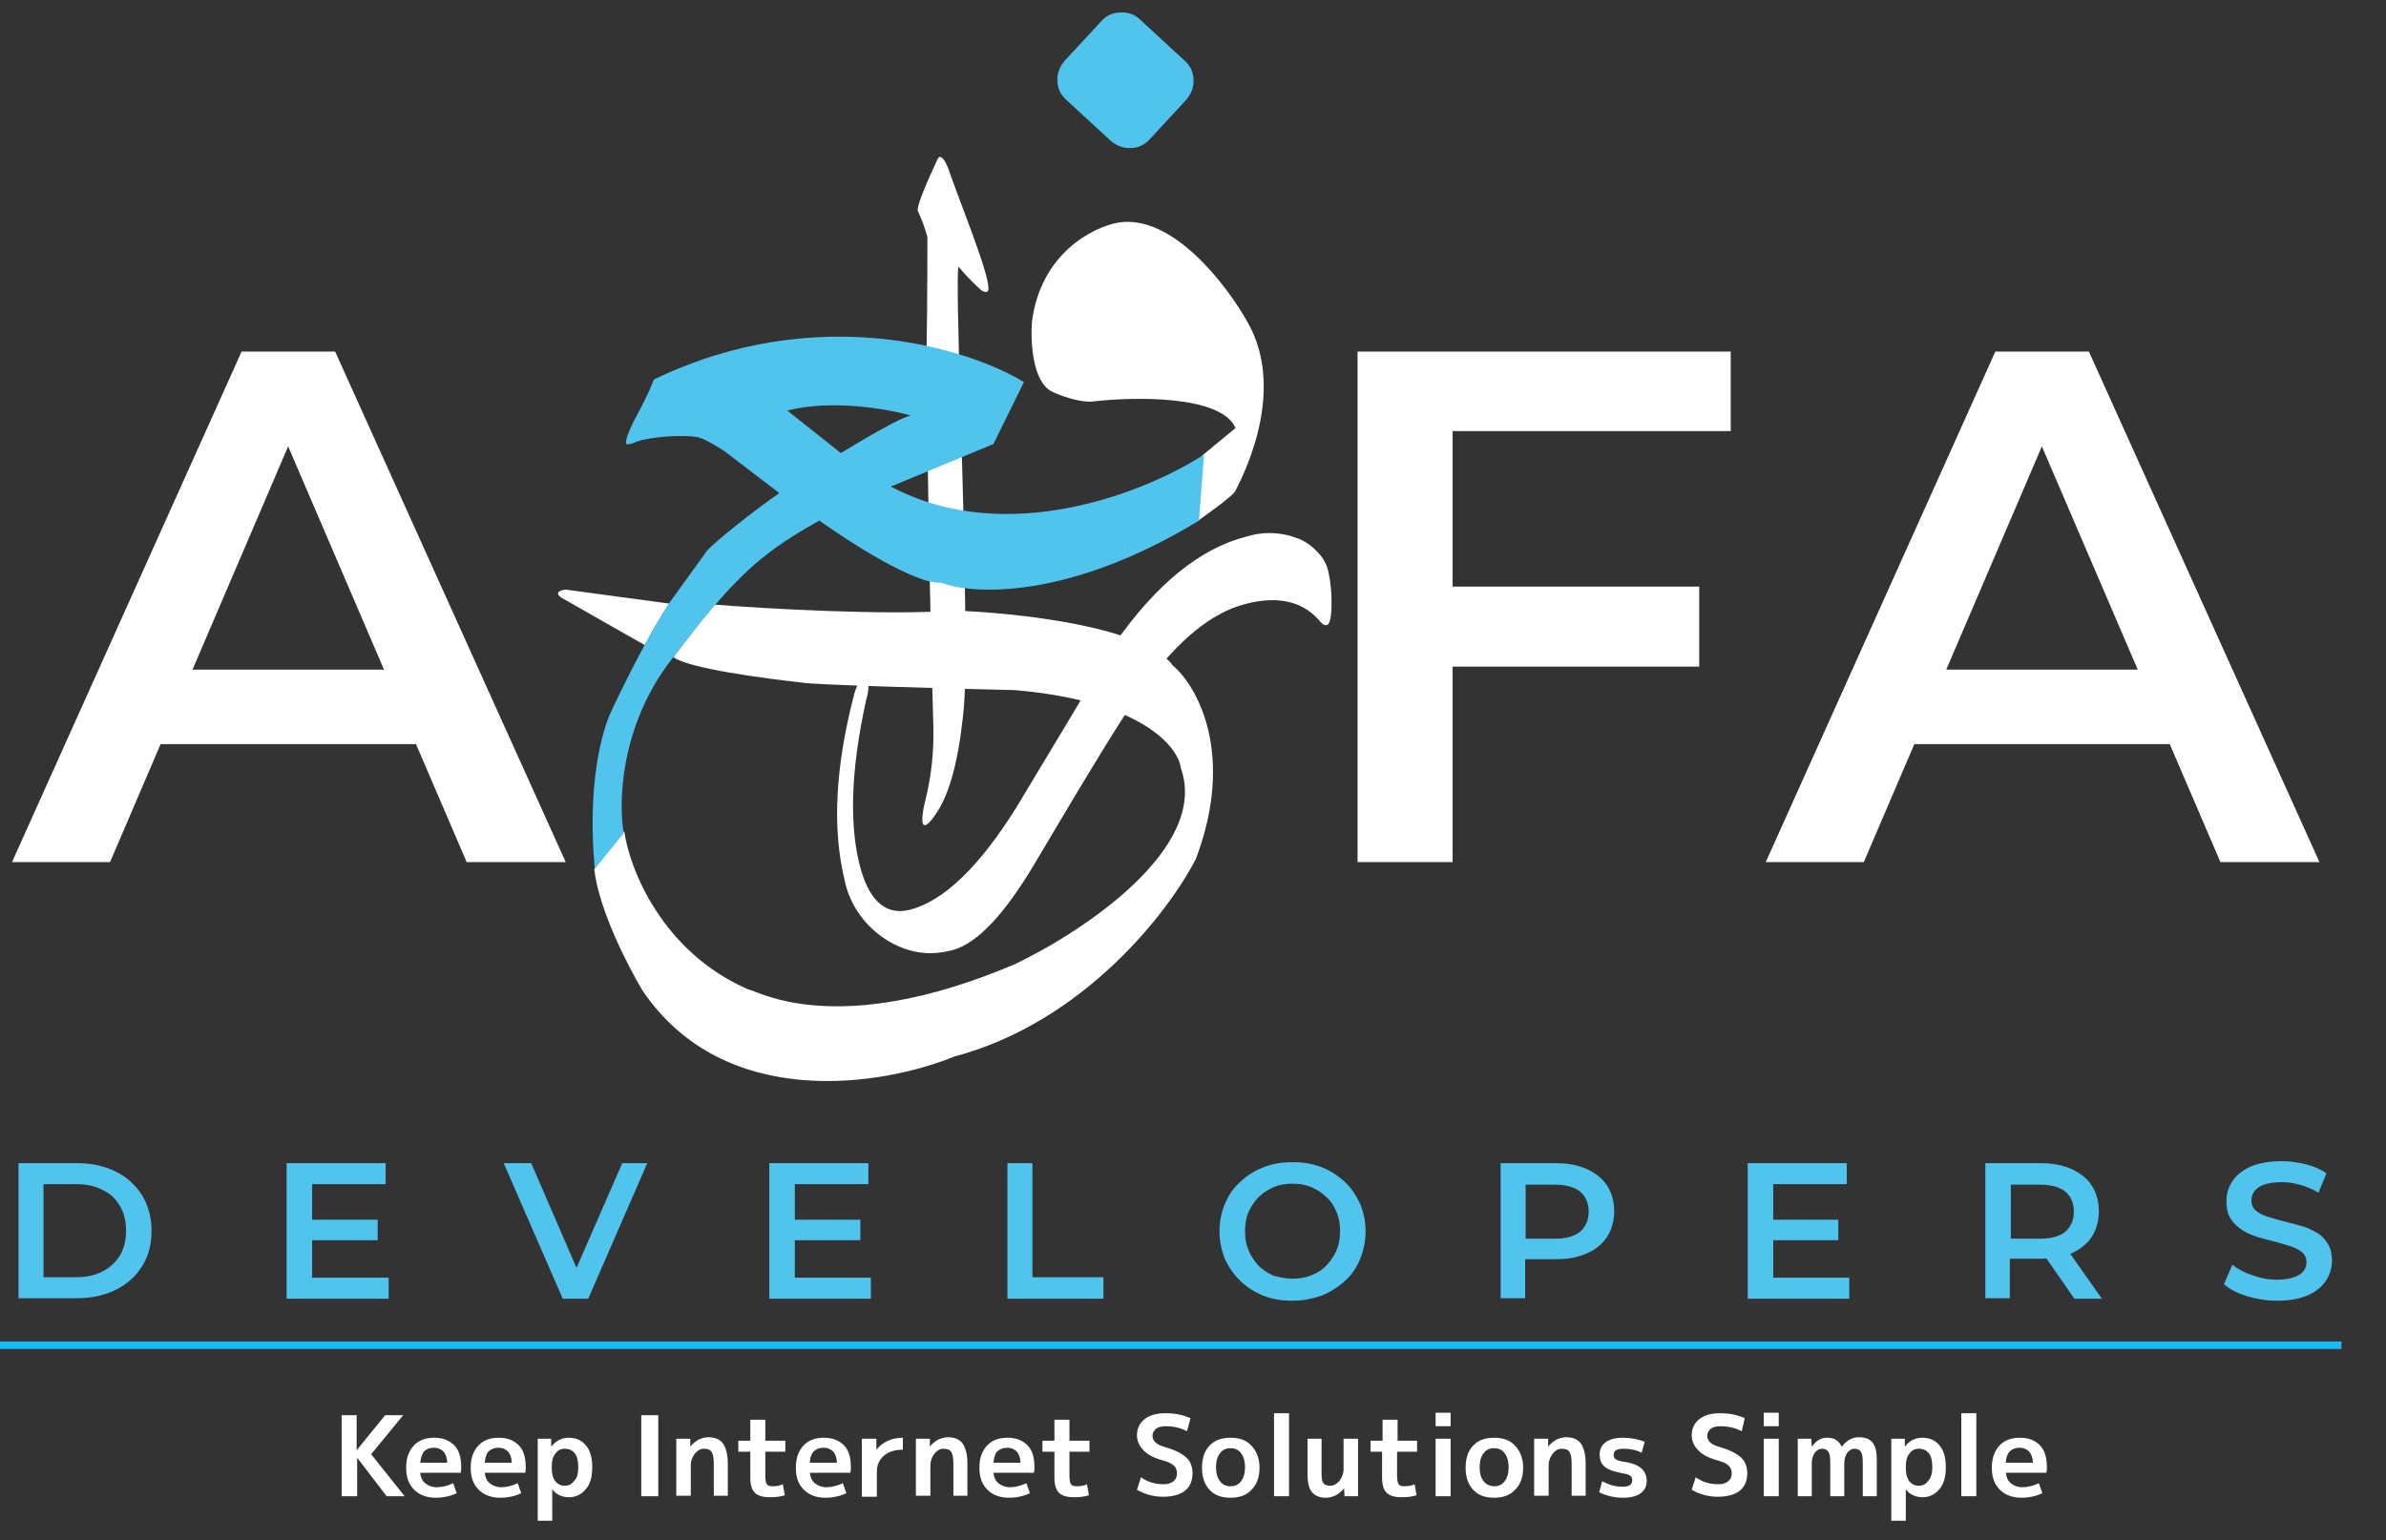 <?xml version="1.0" encoding="utf-8"?>
<!-- Generator: Adobe Illustrator 25.4.1, SVG Export Plug-In . SVG Version: 6.00 Build 0)  -->
<svg version="1.1" id="Layer_1" xmlns="http://www.w3.org/2000/svg" xmlns:xlink="http://www.w3.org/1999/xlink" x="0px" y="0px"
	 viewBox="0 0 477 308" style="enable-background:new 0 0 477 308;" xml:space="preserve">
<rect x="0" y="0" width="477" height="308" fill="#333333" stroke="none"/>
<style type="text/css">
	.st0{fill:#FFFFFF;}
	.st1{fill:#50C4ED;}
	.st2{fill:none;stroke:#19B9F5;stroke-width:1.5;}
	.st3{fill:#D9D9D9;}
</style>
<path class="st0" d="M71.3,283v7h0l5.7-7h3.6l-6.4,7.8l6.7,8.4h-3.6l-5.9-7.7h0v7.7h-3.1V283H71.3z M84,292.5h5.4
	c0-1-0.3-1.7-0.7-2.2c-0.5-0.5-1.1-0.8-2-0.8c-0.8,0-1.5,0.3-2,0.8C84.4,290.8,84.1,291.6,84,292.5z M84,294.5
	c0.1,0.9,0.4,1.6,1,2.1c0.6,0.5,1.4,0.8,2.3,0.8c1.1,0,2.2-0.3,3.3-0.8l0.7,2c-1.3,0.6-2.7,0.9-4.2,0.9c-1.7,0-3.2-0.5-4.3-1.6
	c-1.1-1.1-1.6-2.5-1.6-4.4c0-1.9,0.5-3.3,1.5-4.4c1-1.1,2.4-1.6,4.1-1.6c1.7,0,3,0.5,4,1.5c1,1,1.4,2.5,1.4,4.4c0,0.4,0,0.7-0.1,1.1
	H84z M96.9,292.5h5.4c0-1-0.3-1.7-0.7-2.2c-0.5-0.5-1.1-0.8-2-0.8c-0.8,0-1.5,0.3-2,0.8C97.2,290.8,97,291.6,96.9,292.5z
	 M96.9,294.5c0.1,0.9,0.4,1.6,1,2.1c0.6,0.5,1.4,0.8,2.3,0.8c1.1,0,2.2-0.3,3.3-0.8l0.7,2c-1.3,0.6-2.7,0.9-4.2,0.9
	c-1.7,0-3.2-0.5-4.3-1.6c-1.1-1.1-1.6-2.5-1.6-4.4c0-1.9,0.5-3.3,1.5-4.4c1-1.1,2.4-1.6,4.1-1.6c1.7,0,3,0.5,4,1.5
	c1,1,1.4,2.5,1.4,4.4c0,0.4,0,0.7-0.1,1.1H96.9z M115.6,293.4c0-1.2-0.2-2.2-0.7-2.8c-0.5-0.6-1.1-0.9-2-0.9c-0.8,0-1.4,0.3-1.9,1
	c-0.5,0.6-0.7,1.5-0.7,2.6v0.2c0,1.2,0.2,2,0.7,2.7c0.5,0.6,1.1,0.9,1.9,0.9c0.8,0,1.4-0.3,1.9-1
	C115.4,295.6,115.6,294.6,115.6,293.4z M118.4,293.4c0,1.9-0.4,3.4-1.3,4.4c-0.8,1-2,1.6-3.3,1.6c-1.4,0-2.6-0.5-3.4-1.6h0v6.3h-2.9
	v-16.4h2.7l0,1.6h0c0.9-1.2,2.1-1.8,3.5-1.8c1.4,0,2.6,0.5,3.4,1.5C118,290,118.4,291.5,118.4,293.4z M128.2,299.2V283h3.4v16.2
	H128.2z M135.3,287.7h2.7l0,1.6h0c0.4-0.6,1-1,1.6-1.4c0.7-0.3,1.3-0.5,2-0.5c1.3,0,2.3,0.4,2.9,1.2c0.6,0.8,1,2.2,1,4v6.5h-2.8V293
	c0-1.3-0.1-2.1-0.4-2.6c-0.3-0.5-0.8-0.7-1.6-0.7c-0.7,0-1.2,0.3-1.8,1c-0.5,0.7-0.8,1.4-0.8,2.3v6.1h-2.9V287.7z M153,288.1h4v2.2
	h-4v4.7c0,0.9,0.1,1.5,0.3,1.8c0.2,0.3,0.6,0.4,1.2,0.4c0.7,0,1.4-0.1,2-0.4l0.4,2.2c-0.9,0.3-1.9,0.4-3,0.4c-1.4,0-2.4-0.3-3-0.9
	c-0.6-0.6-0.9-1.6-0.9-3v-5.2h-2.4v-2.2h2.4v-4.2h3V288.1z M161.9,292.5h5.4c0-1-0.3-1.7-0.7-2.2c-0.5-0.5-1.1-0.8-2-0.8
	c-0.8,0-1.5,0.3-2,0.8C162.2,290.8,161.9,291.6,161.9,292.5z M161.9,294.5c0.1,0.9,0.4,1.6,1,2.1c0.6,0.5,1.4,0.8,2.3,0.8
	c1.1,0,2.2-0.3,3.3-0.8l0.7,2c-1.3,0.6-2.7,0.9-4.2,0.9c-1.7,0-3.2-0.5-4.3-1.6c-1.1-1.1-1.6-2.5-1.6-4.4c0-1.9,0.5-3.3,1.5-4.4
	c1-1.1,2.4-1.6,4.1-1.6c1.7,0,3,0.5,4,1.5c1,1,1.4,2.5,1.4,4.4c0,0.4,0,0.7-0.1,1.1H161.9z M172.4,287.7h2.8l0,2.2h0
	c1.3-1.6,3.1-2.4,5.3-2.4v2.4c-1.6,0-2.9,0.4-3.8,1.2c-0.9,0.8-1.4,1.8-1.4,3.2v5h-3V287.7z M183.2,287.7h2.7l0,1.6h0
	c0.4-0.6,1-1,1.6-1.4c0.7-0.3,1.3-0.5,2-0.5c1.3,0,2.3,0.4,2.9,1.2c0.6,0.8,1,2.2,1,4v6.5h-2.8V293c0-1.3-0.1-2.1-0.4-2.6
	c-0.3-0.5-0.8-0.7-1.6-0.7c-0.7,0-1.2,0.3-1.8,1c-0.5,0.7-0.8,1.4-0.8,2.3v6.1h-2.9V287.7z M198.6,292.5h5.4c0-1-0.3-1.7-0.7-2.2
	c-0.5-0.5-1.1-0.8-2-0.8c-0.8,0-1.5,0.3-2,0.8C198.9,290.8,198.7,291.6,198.6,292.5z M198.6,294.5c0.1,0.9,0.4,1.6,1,2.1
	c0.6,0.5,1.4,0.8,2.3,0.8c1.1,0,2.2-0.3,3.3-0.8l0.7,2c-1.3,0.6-2.7,0.9-4.2,0.9c-1.7,0-3.2-0.5-4.3-1.6c-1.1-1.1-1.6-2.5-1.6-4.4
	c0-1.9,0.5-3.3,1.5-4.4c1-1.1,2.4-1.6,4.1-1.6c1.7,0,3,0.5,4,1.5c1,1,1.4,2.5,1.4,4.4c0,0.4,0,0.7-0.1,1.1H198.6z M213.8,288.1h4
	v2.2h-4v4.7c0,0.9,0.1,1.5,0.3,1.8c0.2,0.3,0.6,0.4,1.2,0.4c0.7,0,1.4-0.1,2-0.4l0.4,2.2c-0.9,0.3-1.9,0.4-3,0.4
	c-1.4,0-2.4-0.3-3-0.9c-0.6-0.6-0.9-1.6-0.9-3v-5.2h-2.4v-2.2h2.4v-4.2h3V288.1z M237.3,286.2c-1.3-0.7-2.8-1-4.3-1
	c-0.8,0-1.5,0.2-1.9,0.5c-0.4,0.4-0.7,0.8-0.7,1.4c0,1,0.8,1.8,2.3,2.2c2.1,0.6,3.5,1.3,4.4,2.1c0.9,0.8,1.3,1.9,1.3,3.2
	c0,1.5-0.5,2.7-1.5,3.5c-1,0.8-2.5,1.2-4.4,1.2c-1.9,0-3.7-0.5-5.2-1.4l0.8-2.5c1.4,1,2.9,1.4,4.5,1.4c0.9,0,1.5-0.2,2-0.6
	c0.5-0.4,0.7-0.9,0.7-1.6c0-0.6-0.2-1.1-0.6-1.5c-0.4-0.4-1-0.7-2-1c-1.9-0.5-3.3-1.2-4.1-2.1c-0.8-0.8-1.3-1.8-1.3-3
	c0-1.3,0.5-2.4,1.5-3.2c1-0.8,2.4-1.2,4.2-1.2c1.8,0,3.5,0.3,5,1L237.3,286.2z M241.8,289.1c1-1.1,2.4-1.6,4.2-1.6
	c1.8,0,3.2,0.5,4.2,1.6c1,1.1,1.6,2.5,1.6,4.4c0,1.8-0.5,3.3-1.6,4.4c-1,1.1-2.4,1.6-4.2,1.6c-1.8,0-3.2-0.5-4.2-1.6
	c-1-1.1-1.5-2.5-1.5-4.4C240.3,291.6,240.8,290.1,241.8,289.1z M246,297.2c0.9,0,1.6-0.3,2.1-1c0.5-0.6,0.8-1.6,0.8-2.8
	c0-1.2-0.3-2.2-0.8-2.8c-0.5-0.7-1.2-1-2.1-1c-0.9,0-1.6,0.3-2.1,1c-0.5,0.6-0.8,1.6-0.8,2.8c0,1.2,0.3,2.2,0.8,2.8
	C244.4,296.9,245.1,297.2,246,297.2z M254.7,299.2v-16.6h3v16.6H254.7z M264.2,287.7v6.9c0,1,0.1,1.7,0.4,2c0.3,0.4,0.8,0.5,1.4,0.5
	c0.6,0,1.2-0.3,1.8-1c0.5-0.7,0.8-1.4,0.8-2.3v-6.1h2.9v11.5h-2.7l-0.1-1.6h0c-0.4,0.6-1,1-1.6,1.4c-0.7,0.3-1.3,0.5-2,0.5
	c-1.3,0-2.2-0.4-2.8-1.1c-0.6-0.7-0.9-1.9-0.9-3.5v-7.2H264.2z M279.3,288.1h4v2.2h-4v4.7c0,0.9,0.1,1.5,0.3,1.8
	c0.2,0.3,0.6,0.4,1.2,0.4c0.7,0,1.4-0.1,2-0.4l0.4,2.2c-0.9,0.3-1.9,0.4-3,0.4c-1.4,0-2.4-0.3-3-0.9c-0.6-0.6-0.9-1.6-0.9-3v-5.2
	H274v-2.2h2.4v-4.2h3V288.1z M287,285.2v-2.7h3v2.7H287z M287,299.2v-11.5h3v11.5H287z M294.5,289.1c1-1.1,2.4-1.6,4.2-1.6
	c1.8,0,3.2,0.5,4.2,1.6c1,1.1,1.6,2.5,1.6,4.4c0,1.8-0.5,3.3-1.6,4.4c-1,1.1-2.4,1.6-4.2,1.6c-1.8,0-3.2-0.5-4.2-1.6
	c-1-1.1-1.5-2.5-1.5-4.4C293,291.6,293.5,290.1,294.5,289.1z M298.7,297.2c0.9,0,1.6-0.3,2.1-1c0.5-0.6,0.8-1.6,0.8-2.8
	c0-1.2-0.3-2.2-0.8-2.8c-0.5-0.7-1.2-1-2.1-1c-0.9,0-1.6,0.3-2.1,1c-0.5,0.6-0.8,1.6-0.8,2.8c0,1.2,0.3,2.2,0.8,2.8
	C297.2,296.9,297.9,297.2,298.7,297.2z M306.8,287.7h2.7l0,1.6h0c0.4-0.6,1-1,1.6-1.4c0.7-0.3,1.3-0.5,2-0.5c1.3,0,2.3,0.4,2.9,1.2
	c0.6,0.8,1,2.2,1,4v6.5h-2.8V293c0-1.3-0.1-2.1-0.4-2.6c-0.3-0.5-0.8-0.7-1.6-0.7c-0.7,0-1.2,0.3-1.8,1c-0.5,0.7-0.8,1.4-0.8,2.3
	v6.1h-2.9V287.7z M328.2,290.5c-1.2-0.6-2.4-0.8-3.6-0.8c-1.4,0-2,0.4-2,1.2c0,0.4,0.1,0.7,0.4,0.9c0.3,0.2,0.8,0.4,1.6,0.5
	c1.6,0.2,2.8,0.7,3.5,1.3c0.7,0.6,1.1,1.5,1.1,2.5c0,1.1-0.4,1.9-1.2,2.5c-0.8,0.6-2,0.9-3.5,0.9c-1.8,0-3.4-0.4-4.8-1.1l0.6-2.2
	c1.3,0.7,2.6,1.1,4.1,1.1c1.3,0,1.9-0.4,1.9-1.3c0-0.4-0.1-0.7-0.4-0.9c-0.3-0.2-0.8-0.4-1.6-0.5c-1.6-0.3-2.8-0.7-3.5-1.3
	c-0.7-0.6-1-1.4-1-2.5c0-1,0.4-1.8,1.2-2.4c0.8-0.6,2-0.9,3.5-0.9c1.5,0,3,0.3,4.3,0.8L328.2,290.5z M348.2,286.2
	c-1.3-0.7-2.8-1-4.3-1c-0.8,0-1.5,0.2-1.9,0.5c-0.4,0.4-0.7,0.8-0.7,1.4c0,1,0.8,1.8,2.3,2.2c2.1,0.6,3.5,1.3,4.4,2.1
	c0.9,0.8,1.3,1.9,1.3,3.2c0,1.5-0.5,2.7-1.5,3.5c-1,0.8-2.5,1.2-4.4,1.2c-1.9,0-3.7-0.5-5.2-1.4l0.8-2.5c1.4,1,2.9,1.4,4.5,1.4
	c0.9,0,1.5-0.2,2-0.6c0.5-0.4,0.7-0.9,0.7-1.6c0-0.6-0.2-1.1-0.6-1.5c-0.4-0.4-1-0.7-2-1c-1.9-0.5-3.3-1.2-4.1-2.1
	c-0.8-0.8-1.3-1.8-1.3-3c0-1.3,0.5-2.4,1.5-3.2c1-0.8,2.4-1.2,4.1-1.2c1.8,0,3.5,0.3,5,1L348.2,286.2z M352.6,285.2v-2.7h3v2.7
	H352.6z M352.6,299.2v-11.5h3v11.5H352.6z M359.4,287.7h2.7l0.1,1.6h0c0.9-1.2,1.8-1.8,3-1.8c0.7,0,1.3,0.1,1.8,0.4
	c0.5,0.3,0.9,0.8,1.2,1.4h0c1-1.3,2.1-1.9,3.4-1.9c1.2,0,2.1,0.3,2.7,1c0.6,0.7,0.9,1.8,0.9,3.5v7.3h-2.8v-6.6
	c0-1.2-0.1-1.9-0.4-2.3c-0.2-0.4-0.7-0.6-1.3-0.6c-0.5,0-1,0.3-1.4,0.8c-0.4,0.6-0.6,1.3-0.6,2.1v6.6h-2.8v-6.6
	c0-1.2-0.1-1.9-0.4-2.3c-0.2-0.4-0.7-0.6-1.3-0.6c-0.5,0-1,0.3-1.4,0.8c-0.4,0.6-0.6,1.3-0.6,2.1v6.6h-2.8V287.7z M386.3,293.4
	c0-1.2-0.2-2.2-0.7-2.8c-0.5-0.6-1.1-0.9-2-0.9c-0.8,0-1.4,0.3-1.9,1c-0.5,0.6-0.7,1.5-0.7,2.6v0.2c0,1.2,0.2,2,0.7,2.7
	c0.5,0.6,1.1,0.9,1.9,0.9s1.4-0.3,1.9-1C386,295.6,386.3,294.6,386.3,293.4z M389,293.4c0,1.9-0.4,3.4-1.3,4.4c-0.8,1-2,1.6-3.3,1.6
	c-1.4,0-2.6-0.5-3.4-1.6h0v6.3h-2.9v-16.4h2.7l0,1.6h0c0.9-1.2,2.1-1.8,3.5-1.8c1.4,0,2.6,0.5,3.4,1.5
	C388.6,290,389,291.5,389,293.4z M392.1,299.2v-16.6h3v16.6H392.1z M401,292.5h5.4c0-1-0.3-1.7-0.7-2.2c-0.5-0.5-1.1-0.8-2-0.8
	c-0.8,0-1.5,0.3-2,0.8C401.3,290.8,401,291.6,401,292.5z M401,294.5c0.1,0.9,0.4,1.6,1,2.1c0.6,0.5,1.4,0.8,2.3,0.8
	c1.1,0,2.2-0.3,3.3-0.8l0.7,2c-1.3,0.6-2.7,0.9-4.2,0.9c-1.7,0-3.2-0.5-4.3-1.6c-1.1-1.1-1.6-2.5-1.6-4.4c0-1.9,0.5-3.3,1.5-4.4
	c1-1.1,2.4-1.6,4.1-1.6c1.7,0,3,0.5,4,1.5c1,1,1.4,2.5,1.4,4.4c0,0.4,0,0.7-0.1,1.1H401z"/>
<path class="st0" d="M2.4,172.4L48.3,70.3H67l46.1,102.1H93.3l-39.5-92h7.6l-39.4,92H2.4z M23.5,148.8l5.1-14.9h55.1l5.1,14.9H23.5z
	"/>
<path class="st0" d="M288.8,117.3h50.9v16h-50.9V117.3z M290.4,172.4h-19V70.3H346v15.9h-55.6V172.4z"/>
<path class="st0" d="M353,172.4l45.9-102.1h18.7l46.1,102.1h-19.8l-39.5-92h7.6l-39.4,92H353z M374.1,148.8l5.1-14.9h55.1l5.1,14.9
	H374.1z"/>
<path class="st1" d="M3.7,259.7v-27.1h11.8c2.9,0,5.5,0.6,7.7,1.7c2.2,1.1,3.9,2.7,5.2,4.7c1.2,2,1.9,4.4,1.9,7.1
	c0,2.7-0.6,5.1-1.9,7.1c-1.2,2-3,3.6-5.2,4.7c-2.2,1.1-4.8,1.7-7.7,1.7H3.7z M8.7,255.4h6.6c2,0,3.8-0.4,5.3-1.2
	c1.5-0.8,2.6-1.9,3.4-3.2c0.8-1.4,1.2-3,1.2-4.9c0-1.9-0.4-3.5-1.2-4.9c-0.8-1.4-1.9-2.5-3.4-3.2c-1.5-0.8-3.2-1.2-5.3-1.2H8.7
	V255.4z M62,243.9h13.5v4.1H62V243.9z M62.4,255.5h15.3v4.2H57.3v-27.1h19.8v4.2H62.4V255.5z M112.5,259.7l-11.8-27.1h5.5l10.6,24.5
	h-3.1l10.7-24.5h5l-11.8,27.1H112.5z M158.5,243.9h13.5v4.1h-13.5V243.9z M158.8,255.5h15.3v4.2h-20.3v-27.1h19.8v4.2h-14.7V255.5z
	 M201.4,259.7v-27.1h5v22.8h14.2v4.3H201.4z M258.4,260.1c-2.1,0-4.1-0.3-5.8-1c-1.8-0.7-3.3-1.7-4.6-2.9c-1.3-1.3-2.3-2.7-3.1-4.4
	c-0.7-1.7-1.1-3.6-1.1-5.6c0-2,0.4-3.9,1.1-5.5c0.7-1.7,1.7-3.2,3.1-4.4c1.3-1.3,2.9-2.2,4.6-2.9c1.8-0.7,3.7-1,5.8-1
	c2.1,0,4,0.3,5.8,1c1.8,0.7,3.3,1.7,4.6,2.9c1.3,1.2,2.3,2.7,3.1,4.4c0.7,1.7,1.1,3.5,1.1,5.5c0,2-0.4,3.9-1.1,5.6
	c-0.7,1.7-1.7,3.2-3.1,4.4c-1.3,1.2-2.9,2.2-4.6,2.9C262.4,259.7,260.5,260.1,258.4,260.1z M258.4,255.7c1.4,0,2.6-0.2,3.8-0.7
	c1.2-0.5,2.2-1.1,3-2c0.9-0.9,1.5-1.9,2-3c0.5-1.2,0.7-2.4,0.7-3.8c0-1.4-0.2-2.7-0.7-3.8c-0.5-1.2-1.1-2.2-2-3
	c-0.9-0.9-1.9-1.5-3-2c-1.2-0.5-2.4-0.7-3.8-0.7c-1.4,0-2.6,0.2-3.8,0.7c-1.1,0.5-2.1,1.1-3,2c-0.9,0.9-1.5,1.9-2,3
	c-0.5,1.1-0.7,2.4-0.7,3.8c0,1.4,0.2,2.6,0.7,3.8c0.5,1.2,1.2,2.2,2,3.1c0.9,0.9,1.9,1.5,3,2C255.8,255.4,257,255.7,258.4,255.7z
	 M300,259.7v-27.1h11.1c2.4,0,4.4,0.4,6.2,1.2c1.7,0.8,3.1,1.9,4,3.3c0.9,1.4,1.4,3.2,1.4,5.1s-0.5,3.7-1.4,5.1
	c-0.9,1.4-2.3,2.6-4,3.3c-1.7,0.8-3.8,1.2-6.2,1.2h-8.4l2.2-2.4v10.2H300z M305,250.1l-2.2-2.4h8.1c2.2,0,3.9-0.5,5-1.4
	c1.1-1,1.7-2.3,1.7-4c0-1.7-0.6-3.1-1.7-4c-1.1-0.9-2.8-1.4-5-1.4h-8.1l2.2-2.5V250.1z M354,243.9h13.5v4.1H354V243.9z M354.4,255.5
	h15.3v4.2h-20.3v-27.1h19.8v4.2h-14.7V255.5z M396.9,259.7v-27.1h11.1c2.4,0,4.4,0.4,6.2,1.2c1.7,0.8,3.1,1.9,4,3.3
	c0.9,1.4,1.4,3.2,1.4,5.1s-0.5,3.7-1.4,5.1c-0.9,1.4-2.3,2.5-4,3.3c-1.7,0.7-3.8,1.1-6.2,1.1h-8.4l2.2-2.3v10.2H396.9z M414.7,259.7
	l-6.8-9.8h5.4l6.9,9.8H414.7z M402,250.1l-2.2-2.4h8.1c2.2,0,3.9-0.5,5-1.4c1.1-1,1.7-2.3,1.7-4c0-1.7-0.6-3.1-1.7-4
	c-1.1-0.9-2.8-1.4-5-1.4h-8.1l2.2-2.5V250.1z M455.3,260.1c-2.1,0-4.1-0.3-6.1-0.9c-1.9-0.6-3.5-1.4-4.6-2.4l1.7-3.9
	c1.1,0.9,2.4,1.6,4,2.1c1.6,0.6,3.2,0.9,4.9,0.9c1.4,0,2.6-0.2,3.4-0.5c0.9-0.3,1.5-0.7,1.9-1.2c0.4-0.5,0.6-1.1,0.6-1.8
	c0-0.8-0.3-1.5-0.9-2c-0.6-0.5-1.4-0.9-2.3-1.2c-0.9-0.3-2-0.6-3.1-0.9c-1.1-0.3-2.3-0.6-3.4-0.9c-1.1-0.4-2.2-0.8-3.1-1.4
	c-0.9-0.6-1.7-1.3-2.3-2.2c-0.6-0.9-0.9-2.1-0.9-3.6c0-1.5,0.4-2.8,1.2-4c0.8-1.2,2-2.2,3.6-2.9c1.6-0.7,3.7-1.1,6.2-1.1
	c1.6,0,3.2,0.2,4.8,0.6c1.6,0.4,3,1,4.2,1.8l-1.6,3.9c-1.2-0.7-2.5-1.3-3.8-1.6c-1.3-0.4-2.5-0.5-3.7-0.5c-1.4,0-2.5,0.2-3.4,0.5
	c-0.9,0.3-1.5,0.8-1.9,1.3c-0.4,0.5-0.6,1.2-0.6,1.9c0,0.8,0.3,1.5,0.9,2c0.6,0.5,1.4,0.9,2.3,1.2c1,0.3,2,0.6,3.2,0.9
	c1.2,0.3,2.3,0.6,3.4,0.9c1.2,0.3,2.2,0.8,3.1,1.3c1,0.5,1.7,1.3,2.3,2.2c0.6,0.9,0.9,2.1,0.9,3.5c0,1.4-0.4,2.8-1.2,4
	c-0.8,1.2-2,2.2-3.6,2.9C459.8,259.7,457.8,260.1,455.3,260.1z"/>
<line class="st2" x1="0" y1="269" x2="468.1" y2="269"/>
<path class="st1" d="M227.9,3.9l9,8.3c1.1,1,1.7,2.3,1.7,3.8c0.1,1.4-0.5,2.8-1.4,3.9l-7.4,8c-1,1.1-2.3,1.7-3.8,1.7
	c-1.4,0.1-2.8-0.5-3.9-1.4l-9-8.3c-1.1-1-1.7-2.3-1.7-3.8c-0.1-1.4,0.5-2.8,1.4-3.9l7.4-8c1-1.1,2.3-1.7,3.8-1.7
	C225.5,2.4,226.9,2.9,227.9,3.9z"/>
<path class="st0" d="M149.7,197.9c-17.4-7.5-23.9-24.3-24.9-31.7l-6,7.6c0.9,8.1,6.8,19.5,9.6,24.2c16.5,24.5,48.4,19,62.3,13.3
	c26.1-6.9,43.1-29.2,48.4-39.6c7.9-21,0.2-34.5-4.6-38.6c-5.8-7.9-31.6-10.6-43.8-11c-13.7,1-37.7-0.4-48-1.2l-8.1,10.5
	c3.1,2.3,18.5,4.3,25.8,5.1c1.2,0.4,28.8,1.2,42.5,1.5c25.5,2.2,32.7,11.4,33.2,15.7c5.6,16-19.8,32.7-33.2,39.1
	C166.9,208.1,151.2,197.9,149.7,197.9z"/>
<path class="st3" d="M230.8,61.7l5,4.7l-5.5-0.8l-8,0.3c-3,0.1-5.2-1.3-5.9-2c-0.2-0.8,0.6-2.4,1.1-3.1
	C222.4,57,228.4,59.8,230.8,61.7z"/>
<path class="st0" d="M239.4,104.2l0.8-13l6.8-5.6c-2.8-6.6-20.3-6.3-28.7-5.3c-2.5,0.2-6.4-1.2-8-2c-3.9-1.9-4.3-10.1-4-13.9
	c1.7-13.7,12.2-19,17.3-19.9c10.9-1.7,21.7,12.6,25.8,19.9c8.3,14.5-1.9,32.6-2.4,33.7C246.7,99,241.8,102.5,239.4,104.2z"/>
<path class="st0" d="M193,135.3c-0.1,2.8-0.2,5.5-0.5,8.1c-1,9.2-2.8,15.7-5.5,19.5c-1,1.5-1.8,2.2-2.2,2.1
	c-0.6-0.1-0.6-1.9,0.3-5.4c1.1-4.6,1.6-9.3,1.5-14.1c-0.5-16.1-1-40.3-1.4-72.6c0.1-5.9,0.2-14.4,0.2-25.5c-0.5-1.8-1.1-3.5-1.9-5.2
	c-0.3-0.6,1-4.1,3.9-10.3c0.2-0.4,0.4-0.6,0.6-0.5c0.6,0.1,1.3,1.3,2.1,3.8c1.4,3.9,2.9,7.7,4.3,11.6c2.2,6,3.3,9.7,3.2,11
	c0,0.4-0.2,0.6-0.6,0.6c-0.4-0.1-0.8-0.3-1.1-0.6c-1.5-1.4-3-2.9-4.3-4.5c-0.3,1.5-0.1,11.9,0.5,31
	C192.8,107.4,193.1,124.3,193,135.3z"/>
<path class="st0" d="M113.1,117.9l20.7,2.8c-1,1.4-3.4,5.5-4.9,8.3l-16.7-9.5C110.7,118.4,112.2,118,113.1,117.9z"/>
<path class="st1" d="M178.1,97.3l20.5-8.5l6.1-12.4c-11-6.7-41.3-16.3-74-0.5c-0.8,2.3-3,6.5-3.4,7.2c-0.9,1.6-2.5,5-2.1,5.7
	c0.2,0.1,0.9,0.1,2.1-0.5c3-1,9.1-1.4,12.1-0.9c1.4,0.3,3.5,1.6,5.4,2.8l11,8.4c-4.5,3.1-13.3,10-14.5,11.6l-7.3,10.1
	c-4,5.8-10.6,19.2-12,22.4c-1.4,3.1-4.7,13.4-3.1,31l5.8-7.1c-1.1-6-0.7-21.3,9.3-34.4c12.6-16.5,17.6-21.3,29.8-28.1
	c6,4.3,19.2,12.8,24.3,12.4c6.4,2.5,25.7,3.4,51.6-12.4l1-13.2C229.5,98.2,201.5,109.7,178.1,97.3z M157.4,82.1
	c8.9-2.3,20.2-0.3,24.7,1c-1.8,0.2-10.1,5.1-14,7.5L157.4,82.1z"/>
<path class="st0" d="M265.6,114.5c0.4,1.9,0.6,3.9,0.6,5.9c0,2.9-0.3,4.5-1,4.6c-0.5,0.1-1-0.3-1.7-1.2c-3.3-3.6-8.2-4.7-14.6-3
	c-6.6,1.7-13.3,7.1-20.1,16.4c-3.4,4.5-10.6,16.3-21.9,35.4c-6.1,10.3-11.6,16.1-16.5,17.4c-2.3,0.6-4.6,0.8-6.9,0.4
	c-2.3-0.4-4.5-1.3-6.5-2.6c-2-1.3-3.8-3-5.2-5s-2.4-4.2-2.9-6.6c-2.6-10.5-1.9-23,1.9-37.5c0.5-1.8,1.2-2.8,2.2-3.1
	c0.3-0.1,0.5,0.1,0.6,0.5c0.1,1.2,0,2.5-0.4,3.7c-3.2,14.4-3.5,25.9-1,34.4c1.9,6.3,5.2,8.9,9.8,7.7c6.7-1.8,13.7-8.5,21.1-20.3
	c6.6-10.9,13.1-21.8,19.6-32.7c8.4-12.1,17.3-19.3,26.5-21.6c3.5-1.1,7.2-0.9,10.6,0.5c1.4,0.6,2.6,1.5,3.6,2.6
	C264.6,111.6,265.3,113,265.6,114.5z"/>
<path class="st0" d="M232.7,61.7l5,4.7l-5.5-0.8l-8,0.3c-3,0.1-5.2-1.3-5.9-2c-0.2-0.8,0.6-2.4,1.1-3.1
	C224.3,57,230.3,59.8,232.7,61.7z"/>
</svg>
